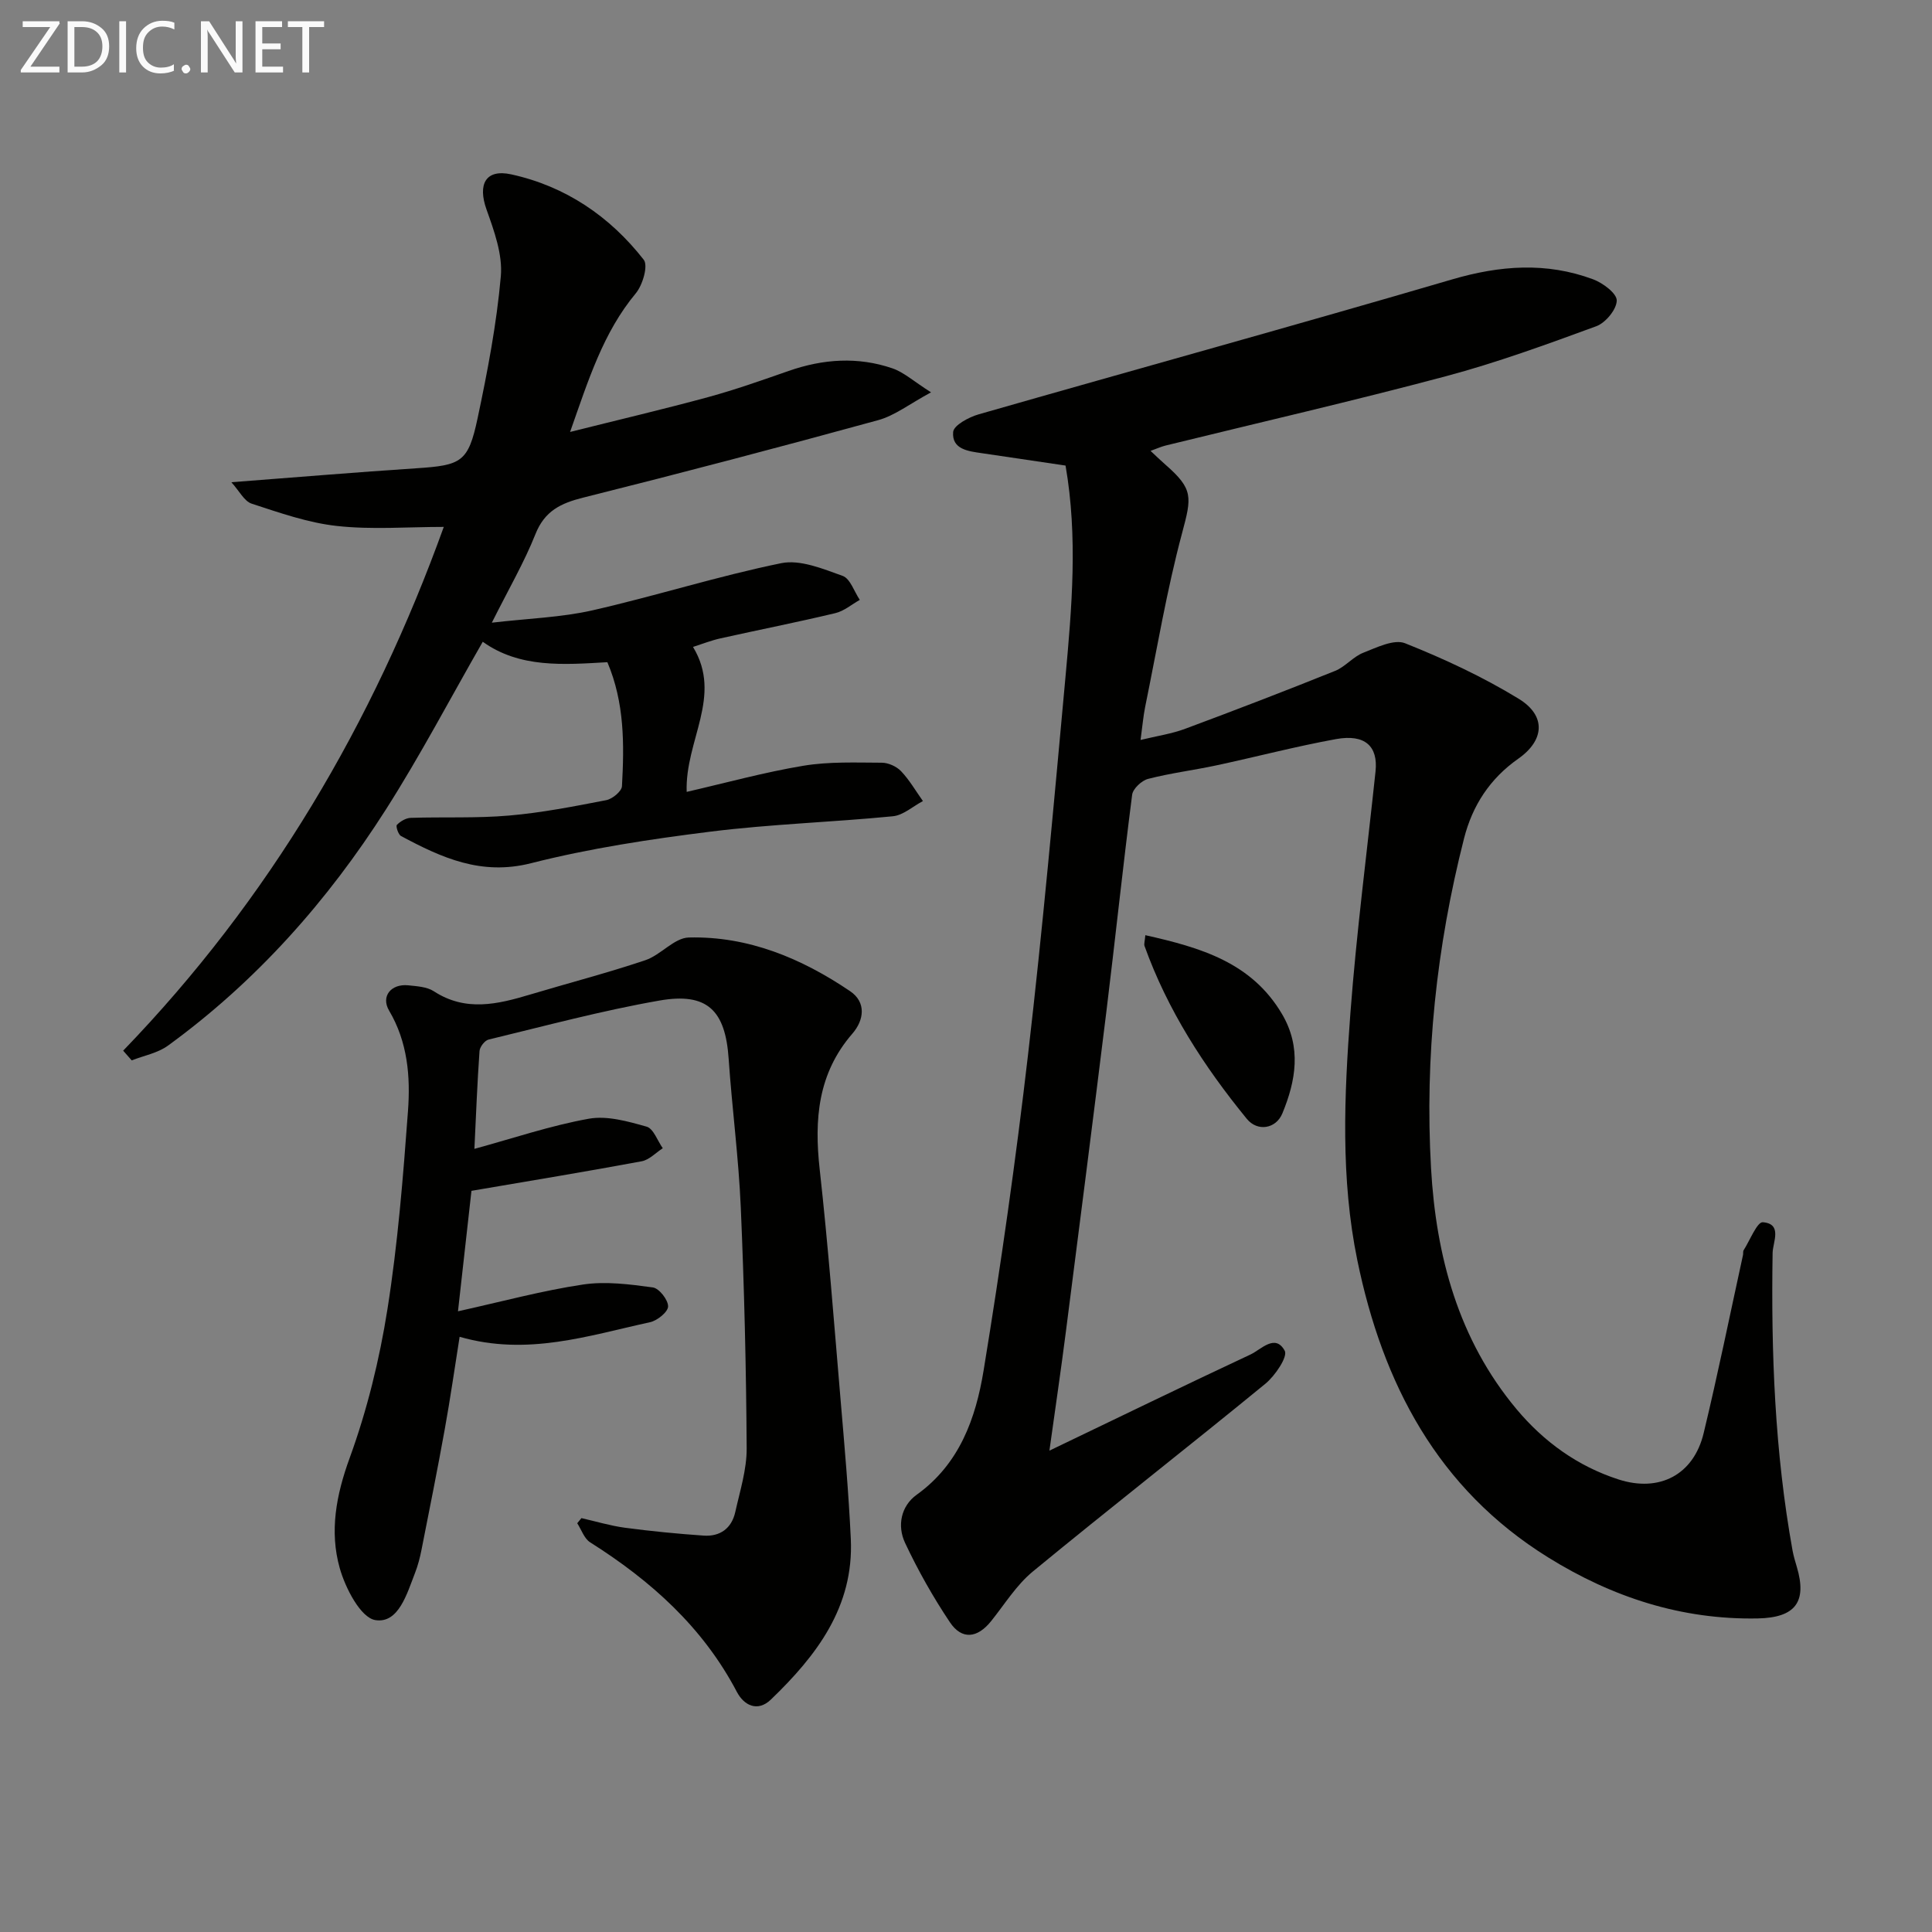 <svg enable-background="new 0 0 400 400" viewBox="0 0 400 400" xmlns="http://www.w3.org/2000/svg"><rect x="0" y="0" width="400" height="400" fill="#808080" stroke="none"/><path d="m217.27 300.34c14.38-6.9 27.94-13.5 41.6-19.89 2.25-1.05 5.14-4.41 7.12-.79.67 1.23-2 5.19-4.02 6.84-15.95 13.07-32.22 25.76-48.14 38.87-3.4 2.8-5.83 6.78-8.63 10.27-2.83 3.53-6.05 3.94-8.54.22-3.49-5.22-6.61-10.75-9.28-16.43-1.65-3.52-.87-7.6 2.41-9.96 8.88-6.37 12.23-15.84 13.85-25.7 3.57-21.77 6.68-43.63 9.22-65.55 3.01-25.91 5.34-51.9 7.72-77.88 1.33-14.55 2.6-29.14.03-43.95-5.88-.87-11.59-1.72-17.31-2.56-2.84-.41-6.27-.8-5.96-4.4.12-1.38 3.24-3.06 5.26-3.64 32.67-9.36 65.43-18.38 98.04-27.94 9.93-2.91 19.53-3.62 29.2-.02 2.02.75 4.92 2.92 4.89 4.4-.03 1.84-2.31 4.6-4.23 5.31-10.27 3.77-20.6 7.54-31.16 10.36-19.24 5.13-38.66 9.59-58 14.34-.94.23-1.84.65-3.13 1.11 1.19 1.11 2.12 2.02 3.1 2.87 5.78 5.05 5.43 6.68 3.43 14.14-3.17 11.84-5.19 23.98-7.65 36.01-.39 1.93-.55 3.9-.95 6.83 3.41-.83 6.45-1.27 9.26-2.32 10.4-3.87 20.75-7.85 31.04-11.99 2.1-.85 3.71-2.93 5.82-3.75 2.78-1.09 6.36-2.87 8.65-1.96 8.1 3.23 16.11 6.96 23.53 11.5 5.72 3.5 5.33 8.59-.08 12.39-5.87 4.12-9.5 9.66-11.25 16.53-5.7 22.41-8.14 45.22-6.83 68.25 1.03 18.19 5.66 35.49 17.7 49.9 5.64 6.74 12.65 11.81 21.08 14.54 8.5 2.76 15.59-.95 17.66-9.56 2.95-12.24 5.46-24.6 8.15-36.9.07-.32-.03-.73.13-.98 1.31-2.06 2.8-5.89 3.97-5.8 4.13.33 2.07 4.13 2.03 6.35-.33 20.66.45 41.24 4.13 61.63.21 1.14.55 2.26.88 3.37 2.16 7.27-.29 10.52-8.09 10.68-15.78.3-30.12-4.39-43.4-12.64-22.92-14.23-34.26-36.04-39.5-61.52-3.48-16.92-2.72-34.14-1.43-51.22 1.26-16.7 3.44-33.34 5.2-50 .55-5.21-2.19-7.76-8.17-6.68-8.32 1.51-16.51 3.67-24.78 5.44-4.7 1.01-9.5 1.6-14.14 2.8-1.33.34-3.14 2.03-3.3 3.28-1.93 14.99-3.51 30.02-5.35 45.01-2.72 22.09-5.55 44.16-8.38 66.23-1.01 7.88-2.17 15.73-3.4 24.56z" fill="#010100"/><path d="m91.88 109.09c-7.54 0-14.89.6-22.08-.19-6-.65-11.89-2.73-17.69-4.62-1.54-.5-2.55-2.62-4.21-4.44 13.64-1.04 25.97-2.08 38.32-2.89 9.32-.61 10.73-1.27 12.66-10.35 2.06-9.71 3.94-19.53 4.81-29.4.4-4.51-1.39-9.41-2.97-13.85-1.84-5.18-.2-8.41 5.12-7.25 11.22 2.45 20.42 8.69 27.44 17.68.95 1.21-.22 5.23-1.64 6.94-6.78 8.15-9.8 17.92-13.61 28.71 10.17-2.55 19.47-4.73 28.68-7.24 5.6-1.53 11.09-3.48 16.57-5.39 7.13-2.49 14.33-2.99 21.48-.54 2.37.81 4.38 2.67 8 4.97-4.47 2.41-7.51 4.82-10.95 5.76-20.29 5.57-40.63 10.92-61.04 16.03-4.65 1.16-8 2.75-9.91 7.56-2.32 5.83-5.51 11.31-9.03 18.34 7.64-.89 14.37-1.09 20.81-2.55 13.1-2.98 25.95-7.08 39.1-9.77 3.93-.8 8.64 1.17 12.72 2.63 1.57.56 2.39 3.25 3.55 4.97-1.68.94-3.25 2.31-5.05 2.74-7.9 1.89-15.88 3.46-23.81 5.23-1.9.42-3.73 1.15-5.67 1.77 6.21 10.22-1.69 19.37-1.31 30.01 8.17-1.88 16.1-4.07 24.17-5.41 5.3-.88 10.8-.65 16.21-.63 1.36 0 3.07.77 4.01 1.76 1.74 1.83 3.04 4.1 4.52 6.18-2.07 1.09-4.07 2.94-6.23 3.15-12.56 1.23-25.22 1.62-37.74 3.18-12.48 1.56-25 3.45-37.17 6.54-10.32 2.62-18.52-1.14-26.91-5.63-.58-.31-1.12-2.04-.86-2.31.72-.73 1.87-1.42 2.86-1.45 6.79-.22 13.62.11 20.38-.48 6.75-.58 13.46-1.9 20.12-3.19 1.27-.25 3.18-1.83 3.24-2.88.48-8.63.55-17.27-3.02-25.68-9.11.53-18.16 1.24-25.8-4.23-6.76 11.78-12.93 23.55-20.05 34.72-12.08 18.96-26.86 35.61-45.13 48.9-2.12 1.54-4.98 2.06-7.5 3.05-.59-.67-1.18-1.34-1.77-2.01 30.3-31.37 51.79-67.97 66.38-108.44z" fill="#010100"/><path d="m120.38 314.31c3 .68 5.96 1.58 8.99 1.99 5.41.72 10.86 1.25 16.3 1.63 3.41.24 5.81-1.5 6.56-4.88.97-4.36 2.38-8.78 2.36-13.17-.1-16.64-.5-33.28-1.22-49.9-.44-10.28-1.81-20.51-2.51-30.78-.68-9.98-4.39-13.78-14.31-12.05-11.91 2.08-23.63 5.24-35.39 8.08-.8.19-1.82 1.52-1.88 2.38-.47 6.6-.72 13.22-1.06 20.25 8.09-2.21 15.78-4.82 23.69-6.24 3.79-.68 8.1.55 11.96 1.64 1.43.4 2.25 2.92 3.35 4.47-1.45.93-2.8 2.41-4.37 2.7-11.37 2.12-22.78 3.99-35.24 6.12-.79 7.02-1.73 15.48-2.79 24.94 9.17-2.03 17.45-4.28 25.87-5.54 4.71-.71 9.7-.05 14.48.6 1.29.18 3.17 2.57 3.15 3.93-.01 1.14-2.24 2.95-3.74 3.27-12.76 2.78-25.43 7.06-39.42 3.02-1.04 6.55-1.94 12.87-3.08 19.15-1.5 8.33-3.17 16.63-4.81 24.94-.32 1.62-.74 3.25-1.34 4.79-1.68 4.32-3.42 10.55-8.23 9.77-3.03-.49-6.21-6.64-7.37-10.79-2.13-7.58-.74-15.08 2.06-22.76 3.61-9.91 6.17-20.35 7.82-30.78 2.15-13.58 3.25-27.36 4.26-41.09.52-7.11-.06-14.25-3.91-20.76-1.75-2.97.41-5.6 3.97-5.24 1.8.19 3.86.3 5.29 1.23 6.6 4.3 13.23 2.69 19.97.67 7.94-2.38 15.97-4.46 23.82-7.1 3.19-1.07 5.97-4.62 8.99-4.7 12.32-.31 23.35 4.31 33.4 11.11 3.39 2.29 2.91 5.99.47 8.8-7.16 8.26-7.91 17.77-6.76 28.11 1.76 15.85 2.97 31.76 4.32 47.66.82 9.61 1.67 19.22 2.12 28.84.66 14.06-7.1 24.17-16.55 33.26-2.75 2.64-5.57 1.21-7.04-1.59-7.04-13.41-17.8-23.02-30.38-30.97-1.23-.78-1.8-2.61-2.67-3.95.3-.35.59-.7.87-1.06z" fill="#010100"/><path d="m237.13 193.62c11.51 2.58 22.01 5.66 28.3 16.33 4.06 6.9 2.87 13.78.07 20.57-1.33 3.21-5.15 3.82-7.35 1.14-8.87-10.85-16.42-22.52-21.19-35.81-.14-.41.06-.95.17-2.23z" fill="#010100"/><g fill="#fafafa"><path d="m12.4 4.8-6.1 9h6v1.2h-8v-.5l6.1-8.9h-5.7v-1.2h7.6v.4z"/><path d="m14 15v-10.6h3c1.6 0 2.9.5 4 1.4s1.6 2.2 1.6 3.8-.5 3-1.6 3.9-2.4 1.5-4 1.5zm1.4-9.4v8.2h1.6c1.3 0 2.4-.4 3.1-1.1s1.1-1.8 1.1-3.1-.4-2.3-1.2-3-1.8-1-3.1-1z"/><path d="m26.1 4.4v10.6h-1.4v-10.6z"/><path d="m36.1 14.6c-.8.4-1.8.6-2.9.6-1.5 0-2.7-.5-3.6-1.4s-1.4-2.2-1.4-3.8c0-1.7.5-3.1 1.5-4.1s2.3-1.6 3.9-1.6c1 0 1.8.1 2.5.4v1.4c-.8-.4-1.6-.6-2.5-.6-1.2 0-2.1.4-2.9 1.2s-1.1 1.8-1.1 3.2c0 1.3.3 2.3 1 3s1.6 1.1 2.7 1.1c1 0 2-.2 2.7-.7v1.3z"/><path d="m37.6 14.3c0-.2.1-.5.3-.6s.4-.3.6-.3c.3 0 .5.1.6.3s.3.4.3.6-.1.4-.3.6-.4.3-.6.3c-.3 0-.5-.1-.6-.3s-.3-.4-.3-.6z"/><path d="m50.2 15h-1.6l-5.3-8.2c-.2-.2-.3-.5-.4-.7 0 .2.1.7.1 1.5v7.4h-1.4v-10.6h1.7l5.2 8.1c.2.4.4.6.4.7 0-.3-.1-.8-.1-1.5v-7.3h1.4z"/><path d="m58.6 15h-5.7v-10.6h5.5v1.2h-4.1v3.4h3.8v1.2h-3.8v3.6h4.3z"/><path d="m67.1 5.6h-3.1v9.4h-1.4v-9.4h-3v-1.2h7.5z"/></g></svg>
